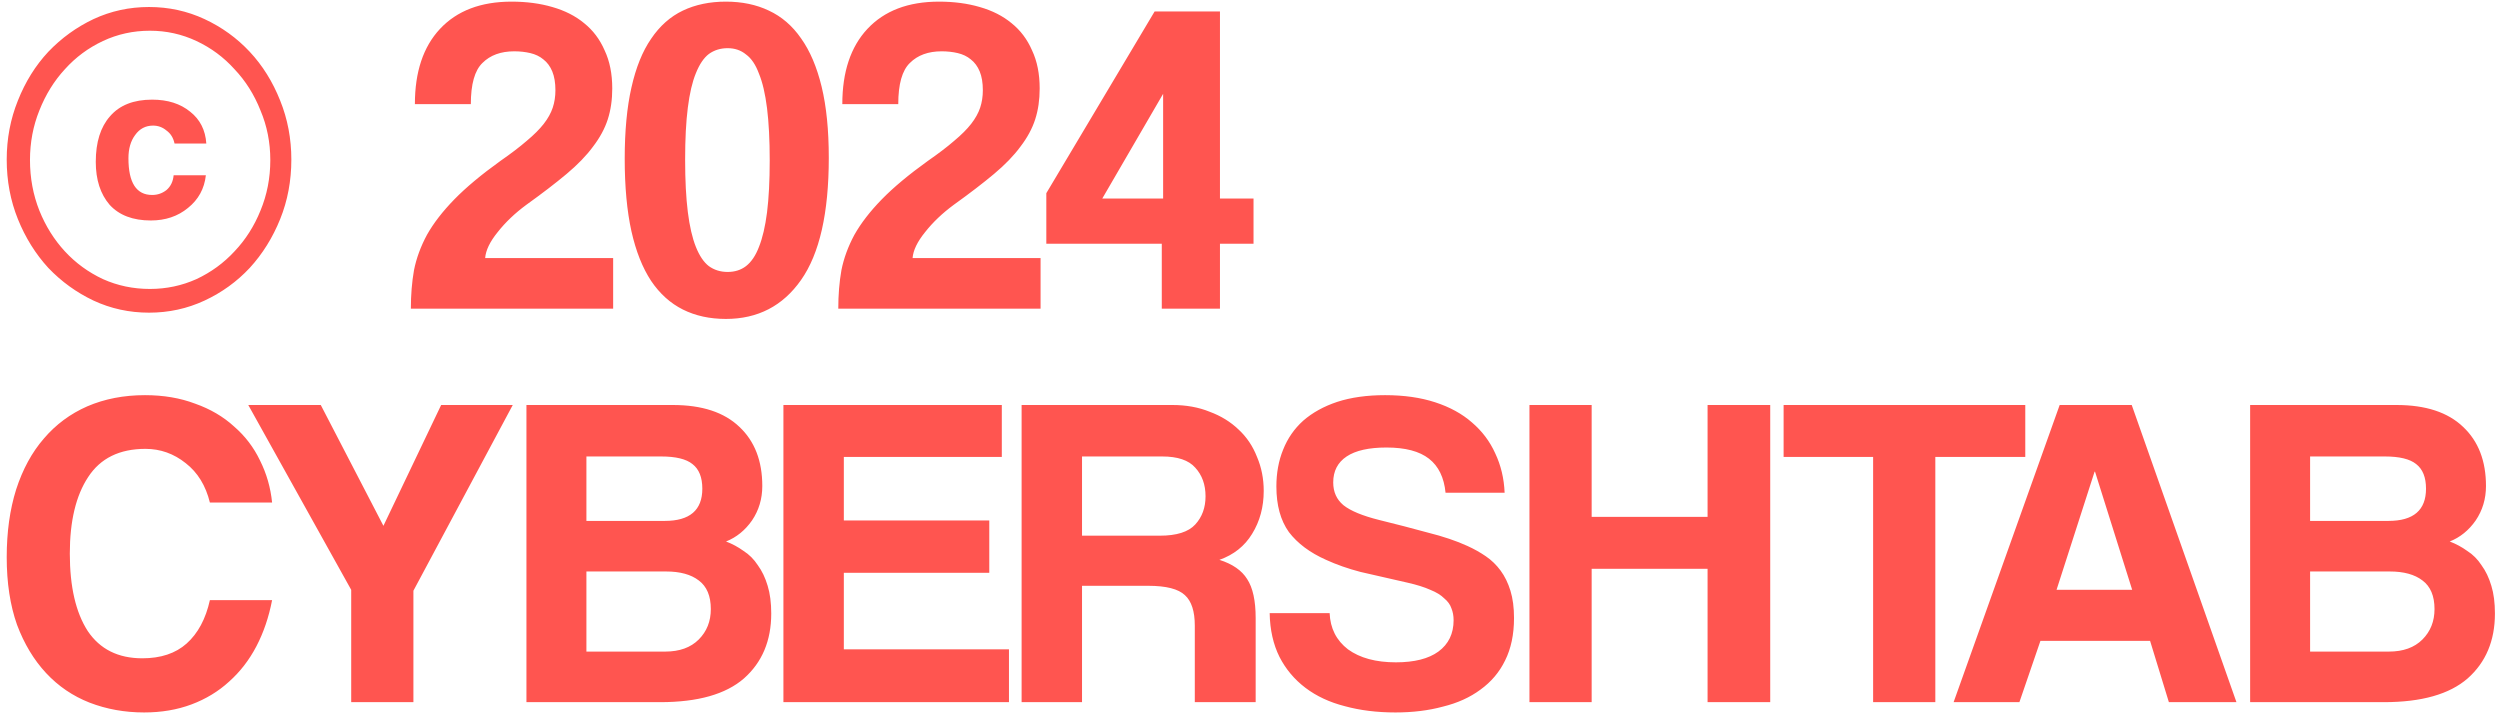 <svg width="324" height="93" viewBox="0 0 324 93" fill="none" xmlns="http://www.w3.org/2000/svg">
<path d="M19.314 40.522C16.762 40.522 14.365 40 12.122 38.956C9.918 37.912 7.965 36.501 6.264 34.722C4.601 32.905 3.287 30.797 2.32 28.4C1.353 26.003 0.87 23.431 0.87 20.686C0.87 17.979 1.353 15.427 2.32 13.03C3.287 10.594 4.601 8.487 6.264 6.708C7.965 4.929 9.918 3.518 12.122 2.474C14.365 1.43 16.762 0.908 19.314 0.908C21.866 0.908 24.263 1.43 26.506 2.474C28.749 3.518 30.701 4.929 32.364 6.708C34.027 8.487 35.341 10.594 36.308 13.03C37.275 15.427 37.758 17.979 37.758 20.686C37.758 23.431 37.275 26.003 36.308 28.4C35.341 30.797 34.027 32.905 32.364 34.722C30.701 36.501 28.749 37.912 26.506 38.956C24.263 40 21.866 40.522 19.314 40.522ZM19.43 37.448C21.557 37.448 23.567 37.023 25.462 36.172C27.357 35.283 29 34.084 30.392 32.576C31.823 31.068 32.944 29.309 33.756 27.298C34.607 25.249 35.032 23.064 35.032 20.744C35.032 18.463 34.607 16.317 33.756 14.306C32.944 12.257 31.823 10.478 30.392 8.97C29 7.423 27.357 6.205 25.462 5.316C23.567 4.427 21.557 3.982 19.43 3.982C17.265 3.982 15.235 4.427 13.34 5.316C11.445 6.205 9.802 7.423 8.41 8.97C7.018 10.478 5.916 12.257 5.104 14.306C4.292 16.317 3.886 18.463 3.886 20.744C3.886 23.064 4.292 25.249 5.104 27.298C5.916 29.309 7.018 31.068 8.41 32.576C9.802 34.084 11.445 35.283 13.34 36.172C15.235 37.023 17.265 37.448 19.43 37.448ZM22.62 18.598C22.465 17.863 22.117 17.303 21.576 16.916C21.073 16.491 20.493 16.278 19.836 16.278C18.869 16.278 18.096 16.684 17.516 17.496C16.936 18.269 16.646 19.275 16.646 20.512C16.646 23.683 17.671 25.268 19.72 25.268C20.416 25.268 21.035 25.055 21.576 24.63C22.117 24.166 22.427 23.528 22.504 22.716H26.68C26.487 24.456 25.713 25.867 24.36 26.95C23.045 28.033 21.441 28.574 19.546 28.574C17.226 28.574 15.447 27.897 14.21 26.544C13.011 25.152 12.412 23.296 12.412 20.976C12.412 18.424 13.031 16.452 14.268 15.06C15.505 13.629 17.323 12.914 19.72 12.914C21.731 12.914 23.374 13.436 24.65 14.48C25.926 15.485 26.622 16.858 26.738 18.598H22.62ZM53.248 40C53.248 38.221 53.383 36.559 53.654 35.012C53.963 33.465 54.524 31.938 55.336 30.43C56.186 28.922 57.366 27.395 58.874 25.848C60.382 24.301 62.373 22.639 64.848 20.86C66.24 19.893 67.38 19.023 68.27 18.25C69.198 17.477 69.932 16.742 70.474 16.046C71.015 15.35 71.402 14.654 71.634 13.958C71.866 13.262 71.982 12.508 71.982 11.696C71.982 10.729 71.846 9.917 71.576 9.26C71.305 8.603 70.918 8.081 70.416 7.694C69.952 7.307 69.391 7.037 68.734 6.882C68.076 6.727 67.38 6.65 66.646 6.65C64.906 6.65 63.533 7.153 62.528 8.158C61.522 9.125 61.02 10.903 61.02 13.494H53.77C53.77 9.318 54.852 6.07 57.018 3.75C59.222 1.391 62.315 0.212 66.298 0.212C68.231 0.212 69.99 0.444 71.576 0.908C73.2 1.372 74.572 2.068 75.694 2.996C76.854 3.924 77.743 5.103 78.362 6.534C79.019 7.926 79.348 9.569 79.348 11.464C79.348 12.933 79.154 14.267 78.768 15.466C78.381 16.665 77.743 17.844 76.854 19.004C76.003 20.164 74.862 21.343 73.432 22.542C72.001 23.741 70.261 25.075 68.212 26.544C66.742 27.627 65.505 28.806 64.5 30.082C63.494 31.319 62.953 32.441 62.876 33.446H79.464V40H53.248ZM94.303 35.244C95.231 35.244 96.023 34.993 96.681 34.49C97.377 33.949 97.937 33.117 98.363 31.996C98.827 30.836 99.175 29.347 99.407 27.53C99.639 25.674 99.755 23.431 99.755 20.802C99.755 18.134 99.639 15.872 99.407 14.016C99.175 12.16 98.827 10.671 98.363 9.55C97.937 8.39 97.377 7.559 96.681 7.056C96.023 6.515 95.231 6.244 94.303 6.244C93.375 6.244 92.563 6.495 91.867 6.998C91.209 7.501 90.649 8.332 90.185 9.492C89.721 10.613 89.373 12.102 89.141 13.958C88.909 15.775 88.793 18.018 88.793 20.686C88.793 23.354 88.909 25.616 89.141 27.472C89.373 29.328 89.721 30.836 90.185 31.996C90.649 33.156 91.209 33.987 91.867 34.49C92.563 34.993 93.375 35.244 94.303 35.244ZM94.071 41.334C91.983 41.334 90.127 40.928 88.503 40.116C86.879 39.304 85.506 38.067 84.385 36.404C83.263 34.703 82.413 32.557 81.833 29.966C81.253 27.337 80.963 24.205 80.963 20.57C80.963 16.974 81.253 13.9 81.833 11.348C82.413 8.757 83.263 6.65 84.385 5.026C85.506 3.363 86.879 2.145 88.503 1.372C90.127 0.599 91.983 0.212 94.071 0.212C96.159 0.212 98.015 0.599 99.639 1.372C101.301 2.145 102.693 3.344 103.815 4.968C104.975 6.592 105.864 8.68 106.483 11.232C107.101 13.784 107.411 16.858 107.411 20.454C107.411 27.607 106.212 32.885 103.815 36.288C101.456 39.652 98.208 41.334 94.071 41.334ZM108.642 40C108.642 38.221 108.777 36.559 109.048 35.012C109.357 33.465 109.918 31.938 110.73 30.43C111.581 28.922 112.76 27.395 114.268 25.848C115.776 24.301 117.767 22.639 120.242 20.86C121.634 19.893 122.775 19.023 123.664 18.25C124.592 17.477 125.327 16.742 125.868 16.046C126.409 15.35 126.796 14.654 127.028 13.958C127.26 13.262 127.376 12.508 127.376 11.696C127.376 10.729 127.241 9.917 126.97 9.26C126.699 8.603 126.313 8.081 125.81 7.694C125.346 7.307 124.785 7.037 124.128 6.882C123.471 6.727 122.775 6.65 122.04 6.65C120.3 6.65 118.927 7.153 117.922 8.158C116.917 9.125 116.414 10.903 116.414 13.494H109.164C109.164 9.318 110.247 6.07 112.412 3.75C114.616 1.391 117.709 0.212 121.692 0.212C123.625 0.212 125.385 0.444 126.97 0.908C128.594 1.372 129.967 2.068 131.088 2.996C132.248 3.924 133.137 5.103 133.756 6.534C134.413 7.926 134.742 9.569 134.742 11.464C134.742 12.933 134.549 14.267 134.162 15.466C133.775 16.665 133.137 17.844 132.248 19.004C131.397 20.164 130.257 21.343 128.826 22.542C127.395 23.741 125.655 25.075 123.606 26.544C122.137 27.627 120.899 28.806 119.894 30.082C118.889 31.319 118.347 32.441 118.27 33.446H134.858V40H108.642ZM150.741 12.16L142.853 25.732H150.741V12.16ZM150.567 40V31.59H135.603V25.036L149.639 1.488H158.107V25.732H162.457V31.59H158.107V40H150.567ZM35.264 77.776C34.839 79.98 34.162 81.971 33.234 83.75C32.306 85.529 31.127 87.056 29.696 88.332C28.304 89.608 26.68 90.594 24.824 91.29C22.968 91.986 20.919 92.334 18.676 92.334C16.163 92.334 13.804 91.909 11.6 91.058C9.435 90.207 7.559 88.931 5.974 87.23C4.389 85.529 3.132 83.441 2.204 80.966C1.315 78.453 0.87 75.533 0.87 72.208C0.87 68.96 1.276 66.041 2.088 63.45C2.939 60.821 4.137 58.617 5.684 56.838C7.231 55.021 9.106 53.629 11.31 52.662C13.553 51.695 16.047 51.212 18.792 51.212C21.189 51.212 23.355 51.579 25.288 52.314C27.26 53.01 28.942 53.996 30.334 55.272C31.765 56.509 32.886 57.979 33.698 59.68C34.549 61.381 35.071 63.199 35.264 65.132H27.202C26.661 62.928 25.617 61.227 24.07 60.028C22.523 58.791 20.783 58.172 18.85 58.172C15.486 58.172 13.011 59.39 11.426 61.826C9.841 64.223 9.048 67.529 9.048 71.744C9.048 76.036 9.821 79.381 11.368 81.778C12.953 84.137 15.312 85.316 18.444 85.316C20.841 85.316 22.755 84.678 24.186 83.402C25.655 82.087 26.661 80.212 27.202 77.776H35.264ZM45.516 91V76.442L32.176 52.488H41.572L49.692 68.148L57.174 52.488H66.454L53.578 76.558V91H45.516ZM86.207 84.446C88.063 84.446 89.513 83.924 90.557 82.88C91.601 81.836 92.123 80.521 92.123 78.936C92.123 77.235 91.601 75.997 90.557 75.224C89.551 74.451 88.14 74.064 86.323 74.064H75.999V84.446H86.207ZM75.999 59.158V67.51H86.149C89.397 67.51 91.021 66.118 91.021 63.334C91.021 61.865 90.595 60.801 89.745 60.144C88.933 59.487 87.579 59.158 85.685 59.158H75.999ZM68.227 91V52.488H87.193C90.982 52.488 93.863 53.435 95.835 55.33C97.807 57.186 98.793 59.738 98.793 62.986C98.793 64.649 98.348 66.137 97.459 67.452C96.569 68.728 95.448 69.637 94.095 70.178C94.907 70.487 95.661 70.893 96.357 71.396C97.091 71.86 97.71 72.479 98.213 73.252C98.754 73.987 99.179 74.876 99.489 75.92C99.798 76.925 99.953 78.124 99.953 79.516C99.953 83.035 98.773 85.838 96.415 87.926C94.056 89.975 90.441 91 85.569 91H68.227ZM101.531 91V52.488H129.835V59.216H109.361V67.452H128.211V74.238H109.361V84.156H130.763V91H101.531ZM140.23 59.158V69.424H150.322C152.488 69.424 154.015 68.941 154.904 67.974C155.794 67.007 156.238 65.789 156.238 64.32C156.238 62.812 155.794 61.575 154.904 60.608C154.054 59.641 152.623 59.158 150.612 59.158H140.23ZM154.846 91V81.082C154.846 79.226 154.421 77.911 153.57 77.138C152.72 76.326 151.134 75.92 148.814 75.92H140.23V91H132.4V52.488H151.946C153.725 52.488 155.33 52.778 156.76 53.358C158.23 53.899 159.486 54.673 160.53 55.678C161.574 56.645 162.367 57.824 162.908 59.216C163.488 60.569 163.778 62.039 163.778 63.624C163.778 65.712 163.276 67.568 162.27 69.192C161.304 70.777 159.892 71.899 158.036 72.556C159.738 73.097 160.936 73.929 161.632 75.05C162.367 76.171 162.734 77.853 162.734 80.096V91H154.846ZM187.343 63.856C187.15 61.884 186.435 60.415 185.197 59.448C183.96 58.481 182.123 57.998 179.687 57.998C177.406 57.998 175.685 58.385 174.525 59.158C173.365 59.931 172.785 61.053 172.785 62.522C172.785 63.759 173.23 64.745 174.119 65.48C175.047 66.215 176.594 66.853 178.759 67.394C180.963 67.935 183.051 68.477 185.023 69.018C187.034 69.521 188.755 70.101 190.185 70.758C191.036 71.145 191.829 71.589 192.563 72.092C193.298 72.595 193.936 73.213 194.477 73.948C195.019 74.683 195.444 75.553 195.753 76.558C196.063 77.563 196.217 78.743 196.217 80.096C196.217 82.223 195.831 84.059 195.057 85.606C194.323 87.114 193.259 88.371 191.867 89.376C190.514 90.381 188.89 91.116 186.995 91.58C185.139 92.083 183.09 92.334 180.847 92.334C178.45 92.334 176.265 92.063 174.293 91.522C172.321 91.019 170.62 90.227 169.189 89.144C167.759 88.061 166.637 86.727 165.825 85.142C165.013 83.518 164.588 81.623 164.549 79.458H172.321C172.399 81.43 173.191 82.996 174.699 84.156C176.246 85.277 178.315 85.838 180.905 85.838C183.303 85.838 185.139 85.374 186.415 84.446C187.73 83.479 188.387 82.126 188.387 80.386C188.387 79.806 188.291 79.284 188.097 78.82C187.943 78.356 187.633 77.931 187.169 77.544C186.744 77.119 186.145 76.751 185.371 76.442C184.598 76.094 183.612 75.785 182.413 75.514C180.016 74.973 177.986 74.509 176.323 74.122C174.699 73.697 173.211 73.175 171.857 72.556C169.769 71.628 168.165 70.429 167.043 68.96C165.961 67.452 165.419 65.48 165.419 63.044C165.419 61.304 165.709 59.719 166.289 58.288C166.869 56.819 167.739 55.562 168.899 54.518C170.098 53.474 171.567 52.662 173.307 52.082C175.086 51.502 177.155 51.212 179.513 51.212C181.949 51.212 184.115 51.521 186.009 52.14C187.904 52.759 189.489 53.629 190.765 54.75C192.08 55.871 193.085 57.205 193.781 58.752C194.516 60.299 194.922 62 194.999 63.856H187.343ZM221.301 91V73.716H206.279V91H198.217V52.488H206.279V66.988H221.301V52.488H229.421V91H221.301ZM242.756 91V59.216H231.156V52.488H262.476V59.216H250.818V91H242.756ZM271.516 61.13H271.458L266.528 76.442H276.33L271.516 61.13ZM281.086 91L278.65 83.054H264.44L261.714 91H253.188L266.934 52.488H276.272L289.844 91H281.086ZM309.597 84.446C311.453 84.446 312.903 83.924 313.947 82.88C314.991 81.836 315.513 80.521 315.513 78.936C315.513 77.235 314.991 75.997 313.947 75.224C312.942 74.451 311.531 74.064 309.713 74.064H299.389V84.446H309.597ZM299.389 59.158V67.51H309.539C312.787 67.51 314.411 66.118 314.411 63.334C314.411 61.865 313.986 60.801 313.135 60.144C312.323 59.487 310.97 59.158 309.075 59.158H299.389ZM291.617 91V52.488H310.583C314.373 52.488 317.253 53.435 319.225 55.33C321.197 57.186 322.183 59.738 322.183 62.986C322.183 64.649 321.739 66.137 320.849 67.452C319.96 68.728 318.839 69.637 317.485 70.178C318.297 70.487 319.051 70.893 319.747 71.396C320.482 71.86 321.101 72.479 321.603 73.252C322.145 73.987 322.57 74.876 322.879 75.92C323.189 76.925 323.343 78.124 323.343 79.516C323.343 83.035 322.164 85.838 319.805 87.926C317.447 89.975 313.831 91 308.959 91H291.617Z" fill="#FF5550"/>
</svg>
